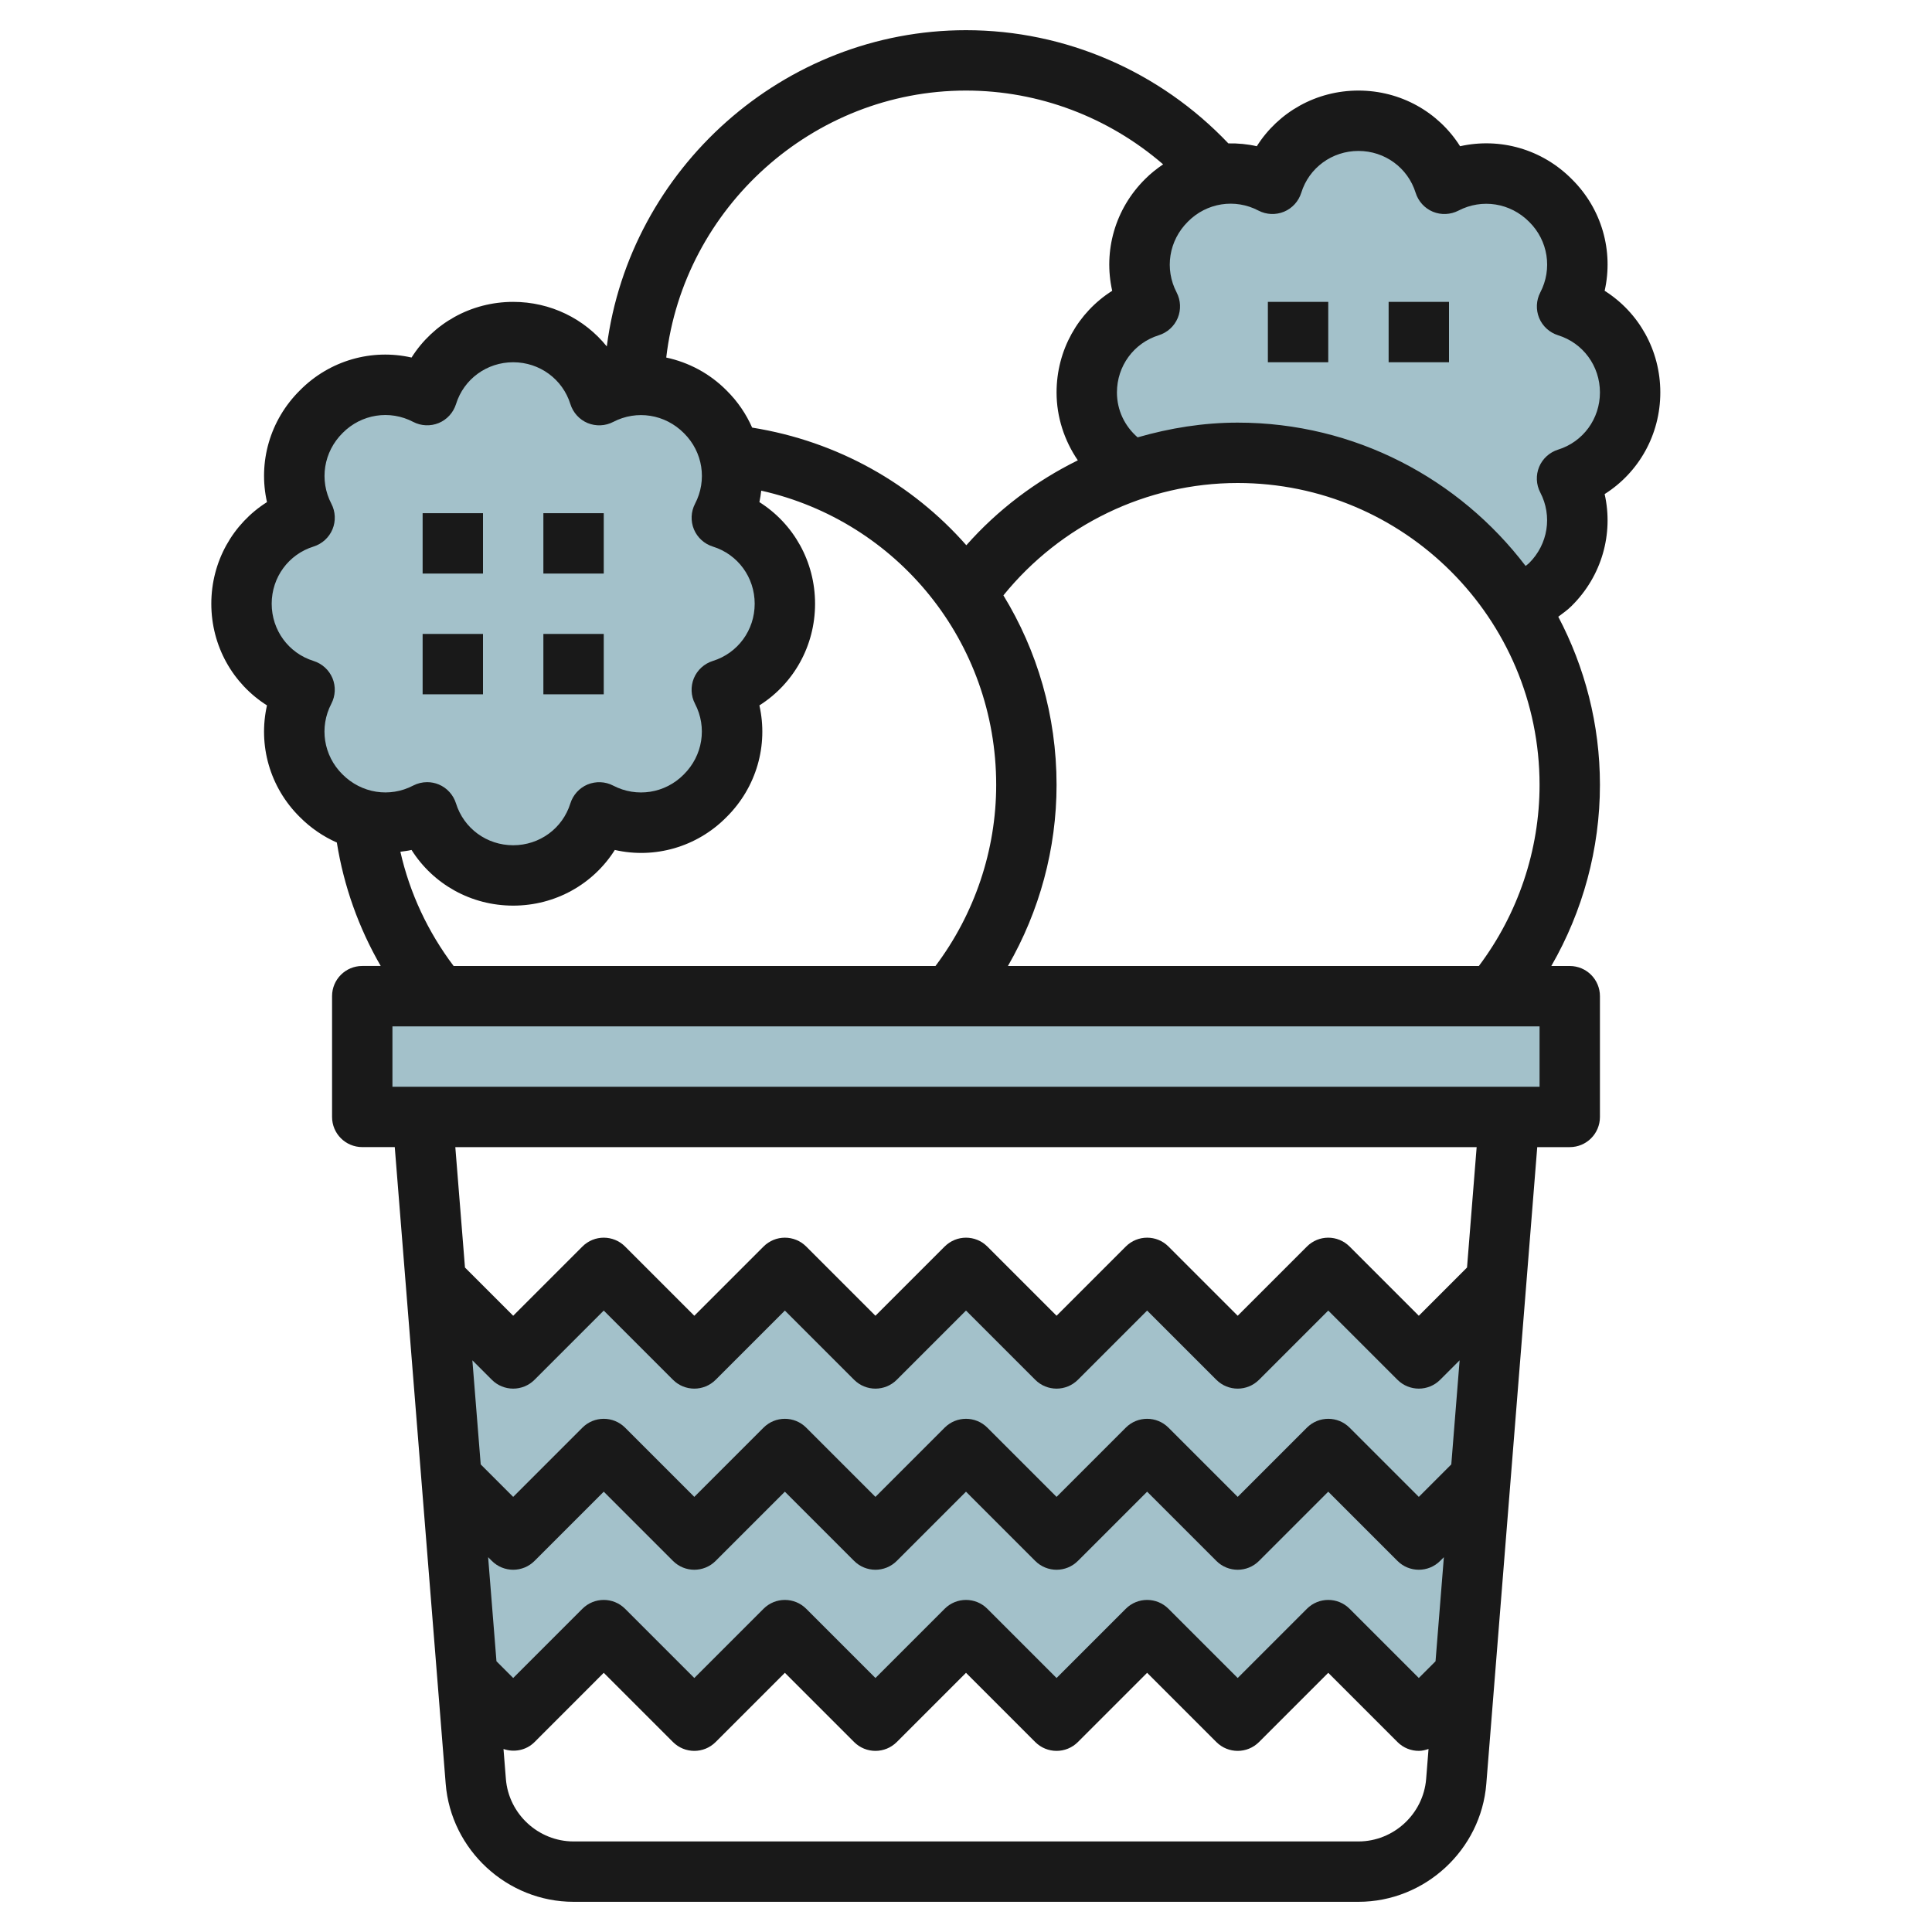 <svg id="Layer_3" enable-background="new 0 0 64 64" height="512" viewBox="0 0 64 64" width="512" xmlns="http://www.w3.org/2000/svg"><g><path d="m44 42-3 3-3-3-3 3-3-3-3 3-3-3-3 3-3-3-3 3-2.565-2.565 1.043 13.043 1.522 1.522 3-3 3 3 3-3 3 3 3-3 3 3 3-3 3 3 3-3 3 3 1.522-1.522 1.043-13.043-2.565 2.565z" fill="#a3c1ca"/><path d="m32.514 33h-20.514v4h40v-4h-17.914-1.571z" fill="#a3c1ca"/><path d="m51.91 10.15c.59-1.13.41-2.56-.55-3.51-.95-.96-2.38-1.14-3.51-.55-.38-1.22-1.51-2.09-2.85-2.09s-2.47.87-2.85 2.09c-1.13-.59-2.56-.41-3.51.55-.96.95-1.14 2.38-.55 3.51-1.22.38-2.09 1.51-2.09 2.85 0 1.108.599 2.065 1.495 2.58 1.102-.37 2.278-.58 3.505-.58 3.886 0 7.294 2.02 9.251 5.063.404-.146.786-.376 1.109-.703.96-.95 1.14-2.38.55-3.51 1.22-.38 2.09-1.51 2.09-2.85s-.87-2.47-2.09-2.85z" fill="#a3c1ca"/><path d="m14.15 26.91c.38 1.22 1.51 2.09 2.85 2.09s2.47-.87 2.85-2.09c1.13.59 2.56.41 3.51-.55.96-.95 1.14-2.38.55-3.51 1.22-.38 2.09-1.51 2.09-2.85s-.87-2.47-2.09-2.85c.59-1.13.41-2.56-.55-3.51-.95-.96-2.38-1.14-3.51-.55-.38-1.22-1.51-2.09-2.85-2.09s-2.47.87-2.85 2.09c-1.13-.59-2.56-.41-3.51.55-.96.95-1.14 2.38-.55 3.51-1.22.38-2.09 1.51-2.09 2.85s.87 2.47 2.09 2.85c-.59 1.13-.41 2.56.55 3.51.95.96 2.38 1.14 3.51.55z" fill="#a3c1ca"/><g fill="#191919"><path d="m53.156 9.633c.297-1.317-.092-2.713-1.085-3.696-.989-.999-2.384-1.388-3.704-1.093-.716-1.133-1.97-1.844-3.367-1.844s-2.651.711-3.367 1.844c-.311-.071-.628-.1-.942-.094-2.263-2.381-5.393-3.75-8.691-3.75-6.05 0-11.141 4.595-11.899 10.476-.739-.916-1.863-1.476-3.101-1.476-1.397 0-2.651.711-3.367 1.844-1.315-.299-2.713.092-3.696 1.085-1 .989-1.39 2.387-1.093 3.704-1.133.716-1.844 1.97-1.844 3.367s.711 2.651 1.844 3.367c-.297 1.317.092 2.713 1.085 3.696.363.366.781.649 1.229.847.232 1.447.724 2.829 1.454 4.089h-.612c-.553 0-1 .447-1 1v4c0 .553.447 1 1 1h1.077l1.687 21.089c.174 2.194 2.036 3.912 4.236 3.912h26c2.2 0 4.062-1.718 4.236-3.91l1.687-21.09h1.077c.553 0 1-.447 1-1v-4c0-.553-.447-1-1-1h-.611c1.046-1.814 1.611-3.886 1.611-6 0-2.01-.503-3.903-1.38-5.57.152-.115.309-.223.443-.359 1-.989 1.39-2.387 1.093-3.704 1.133-.716 1.844-1.97 1.844-3.367s-.711-2.651-1.844-3.367zm-21.156-6.633c2.416 0 4.725.884 6.53 2.444-.209.143-.411.3-.594.485-1 .989-1.39 2.387-1.093 3.704-1.132.716-1.843 1.97-1.843 3.367 0 .815.258 1.595.704 2.249-1.391.686-2.649 1.633-3.693 2.813-1.787-2.031-4.261-3.444-7.095-3.897-.198-.449-.479-.866-.845-1.228-.564-.57-1.262-.934-2.001-1.093.58-4.955 4.85-8.844 9.93-8.844zm-20.986 19.466c-.114-.273-.344-.482-.627-.571-.829-.258-1.387-1.02-1.387-1.895s.558-1.637 1.387-1.895c.283-.089.513-.298.627-.571.113-.273.1-.584-.037-.847-.406-.778-.259-1.718.374-2.345.617-.624 1.558-.774 2.337-.366.263.137.573.149.847.037.273-.114.482-.344.571-.627.257-.828 1.019-1.386 1.894-1.386s1.637.558 1.895 1.387c.089.283.298.513.571.627.273.112.583.1.847-.037.778-.405 1.718-.259 2.345.374.625.619.772 1.559.366 2.337-.137.263-.15.573-.037.847.114.273.344.482.627.571.828.257 1.386 1.019 1.386 1.894s-.558 1.637-1.387 1.895c-.283.089-.513.298-.627.571-.113.273-.1.584.037.847.406.778.259 1.718-.374 2.345-.618.624-1.558.772-2.337.366-.263-.137-.572-.149-.847-.037-.273.114-.482.344-.571.627-.257.828-1.019 1.386-1.894 1.386s-1.637-.558-1.895-1.387c-.089-.283-.298-.513-.571-.627-.123-.051-.254-.076-.384-.076-.159 0-.318.038-.463.113-.778.407-1.717.259-2.345-.374-.625-.619-.772-1.559-.366-2.337.137-.262.151-.573.038-.846zm2.249 5.749c.124-.016.247-.031.37-.059.716 1.133 1.97 1.844 3.367 1.844s2.651-.711 3.367-1.844c1.314.3 2.714-.092 3.696-1.085 1-.989 1.39-2.387 1.093-3.704 1.133-.716 1.844-1.97 1.844-3.367s-.711-2.651-1.844-3.367c.028-.126.045-.252.061-.379 4.51 1.011 7.783 5.004 7.783 9.746 0 2.167-.716 4.277-2.011 6h-15.962c-.853-1.131-1.453-2.413-1.764-3.785zm34.291 26.817-.554.554-2.293-2.293c-.391-.391-1.023-.391-1.414 0l-2.293 2.293-2.293-2.293c-.391-.391-1.023-.391-1.414 0l-2.293 2.293-2.293-2.293c-.391-.391-1.023-.391-1.414 0l-2.293 2.293-2.293-2.293c-.391-.391-1.023-.391-1.414 0l-2.293 2.293-2.293-2.293c-.391-.391-1.023-.391-1.414 0l-2.293 2.293-.554-.554-.276-3.448.123.123c.391.391 1.023.391 1.414 0l2.293-2.293 2.293 2.293c.391.391 1.023.391 1.414 0l2.293-2.293 2.293 2.293c.391.391 1.023.391 1.414 0l2.293-2.293 2.293 2.293c.391.391 1.023.391 1.414 0l2.293-2.293 2.293 2.293c.391.391 1.023.391 1.414 0l2.293-2.293 2.293 2.293c.195.195.451.293.707.293s.512-.098.707-.293l.123-.123zm.522-6.522-1.076 1.076-2.293-2.293c-.391-.391-1.023-.391-1.414 0l-2.293 2.293-2.293-2.293c-.391-.391-1.023-.391-1.414 0l-2.293 2.293-2.293-2.293c-.391-.391-1.023-.391-1.414 0l-2.293 2.293-2.293-2.293c-.391-.391-1.023-.391-1.414 0l-2.293 2.293-2.293-2.293c-.391-.391-1.023-.391-1.414 0l-2.293 2.293-1.076-1.076-.276-3.448.645.645c.391.391 1.023.391 1.414 0l2.293-2.293 2.293 2.293c.391.391 1.023.391 1.414 0l2.293-2.293 2.293 2.293c.391.391 1.023.391 1.414 0l2.293-2.293 2.293 2.293c.391.391 1.023.391 1.414 0l2.293-2.293 2.293 2.293c.391.391 1.023.391 1.414 0l2.293-2.293 2.293 2.293c.195.195.451.293.707.293s.512-.098.707-.293l.645-.645zm-3.076 12.49h-26c-1.165 0-2.149-.909-2.242-2.07l-.079-.992c.349.119.75.048 1.029-.23l2.292-2.294 2.293 2.293c.391.391 1.023.391 1.414 0l2.293-2.293 2.293 2.293c.391.391 1.023.391 1.414 0l2.293-2.293 2.293 2.293c.391.391 1.023.391 1.414 0l2.293-2.293 2.293 2.293c.391.391 1.023.391 1.414 0l2.293-2.293 2.293 2.293c.195.195.451.293.707.293.109 0 .217-.027.322-.063l-.079.993c-.094 1.161-1.078 2.07-2.243 2.07zm3.597-19.012-1.597 1.598-2.293-2.293c-.391-.391-1.023-.391-1.414 0l-2.293 2.293-2.293-2.293c-.391-.391-1.023-.391-1.414 0l-2.293 2.293-2.293-2.293c-.391-.391-1.023-.391-1.414 0l-2.293 2.293-2.293-2.293c-.391-.391-1.023-.391-1.414 0l-2.293 2.293-2.293-2.293c-.391-.391-1.023-.391-1.414 0l-2.293 2.293-1.597-1.597-.32-3.989h33.833zm2.403-5.988h-38v-2h38zm-17.611-4c1.046-1.814 1.611-3.886 1.611-6 0-2.297-.642-4.448-1.761-6.278 1.893-2.334 4.737-3.722 7.761-3.722 5.514 0 10 4.486 10 10 0 2.167-.716 4.277-2.011 6zm18.224-17.105c-.283.089-.513.298-.627.571-.113.273-.1.584.037.847.406.778.259 1.718-.373 2.344-.035.035-.076.059-.112.091-2.194-2.879-5.647-4.748-9.538-4.748-1.136 0-2.247.18-3.315.488-.428-.372-.685-.9-.685-1.488 0-.875.558-1.637 1.387-1.895.283-.089.513-.298.627-.571.113-.273.1-.584-.037-.847-.406-.778-.259-1.718.374-2.345.618-.625 1.558-.775 2.337-.366.263.137.573.15.847.037.273-.114.482-.344.571-.627.257-.828 1.019-1.386 1.894-1.386s1.637.558 1.895 1.387c.089.283.298.513.571.627.273.112.583.099.847-.037.779-.405 1.718-.259 2.345.374.625.619.772 1.559.366 2.337-.137.263-.15.573-.037.847.114.273.344.482.627.571.828.257 1.386 1.019 1.386 1.894s-.558 1.637-1.387 1.895z"/><path d="m42 10h2v2h-2z"/><path d="m46 10h2v2h-2z"/><path d="m14 17h2v2h-2z"/><path d="m18 17h2v2h-2z"/><path d="m14 21h2v2h-2z"/><path d="m18 21h2v2h-2z"/></g></g></svg>